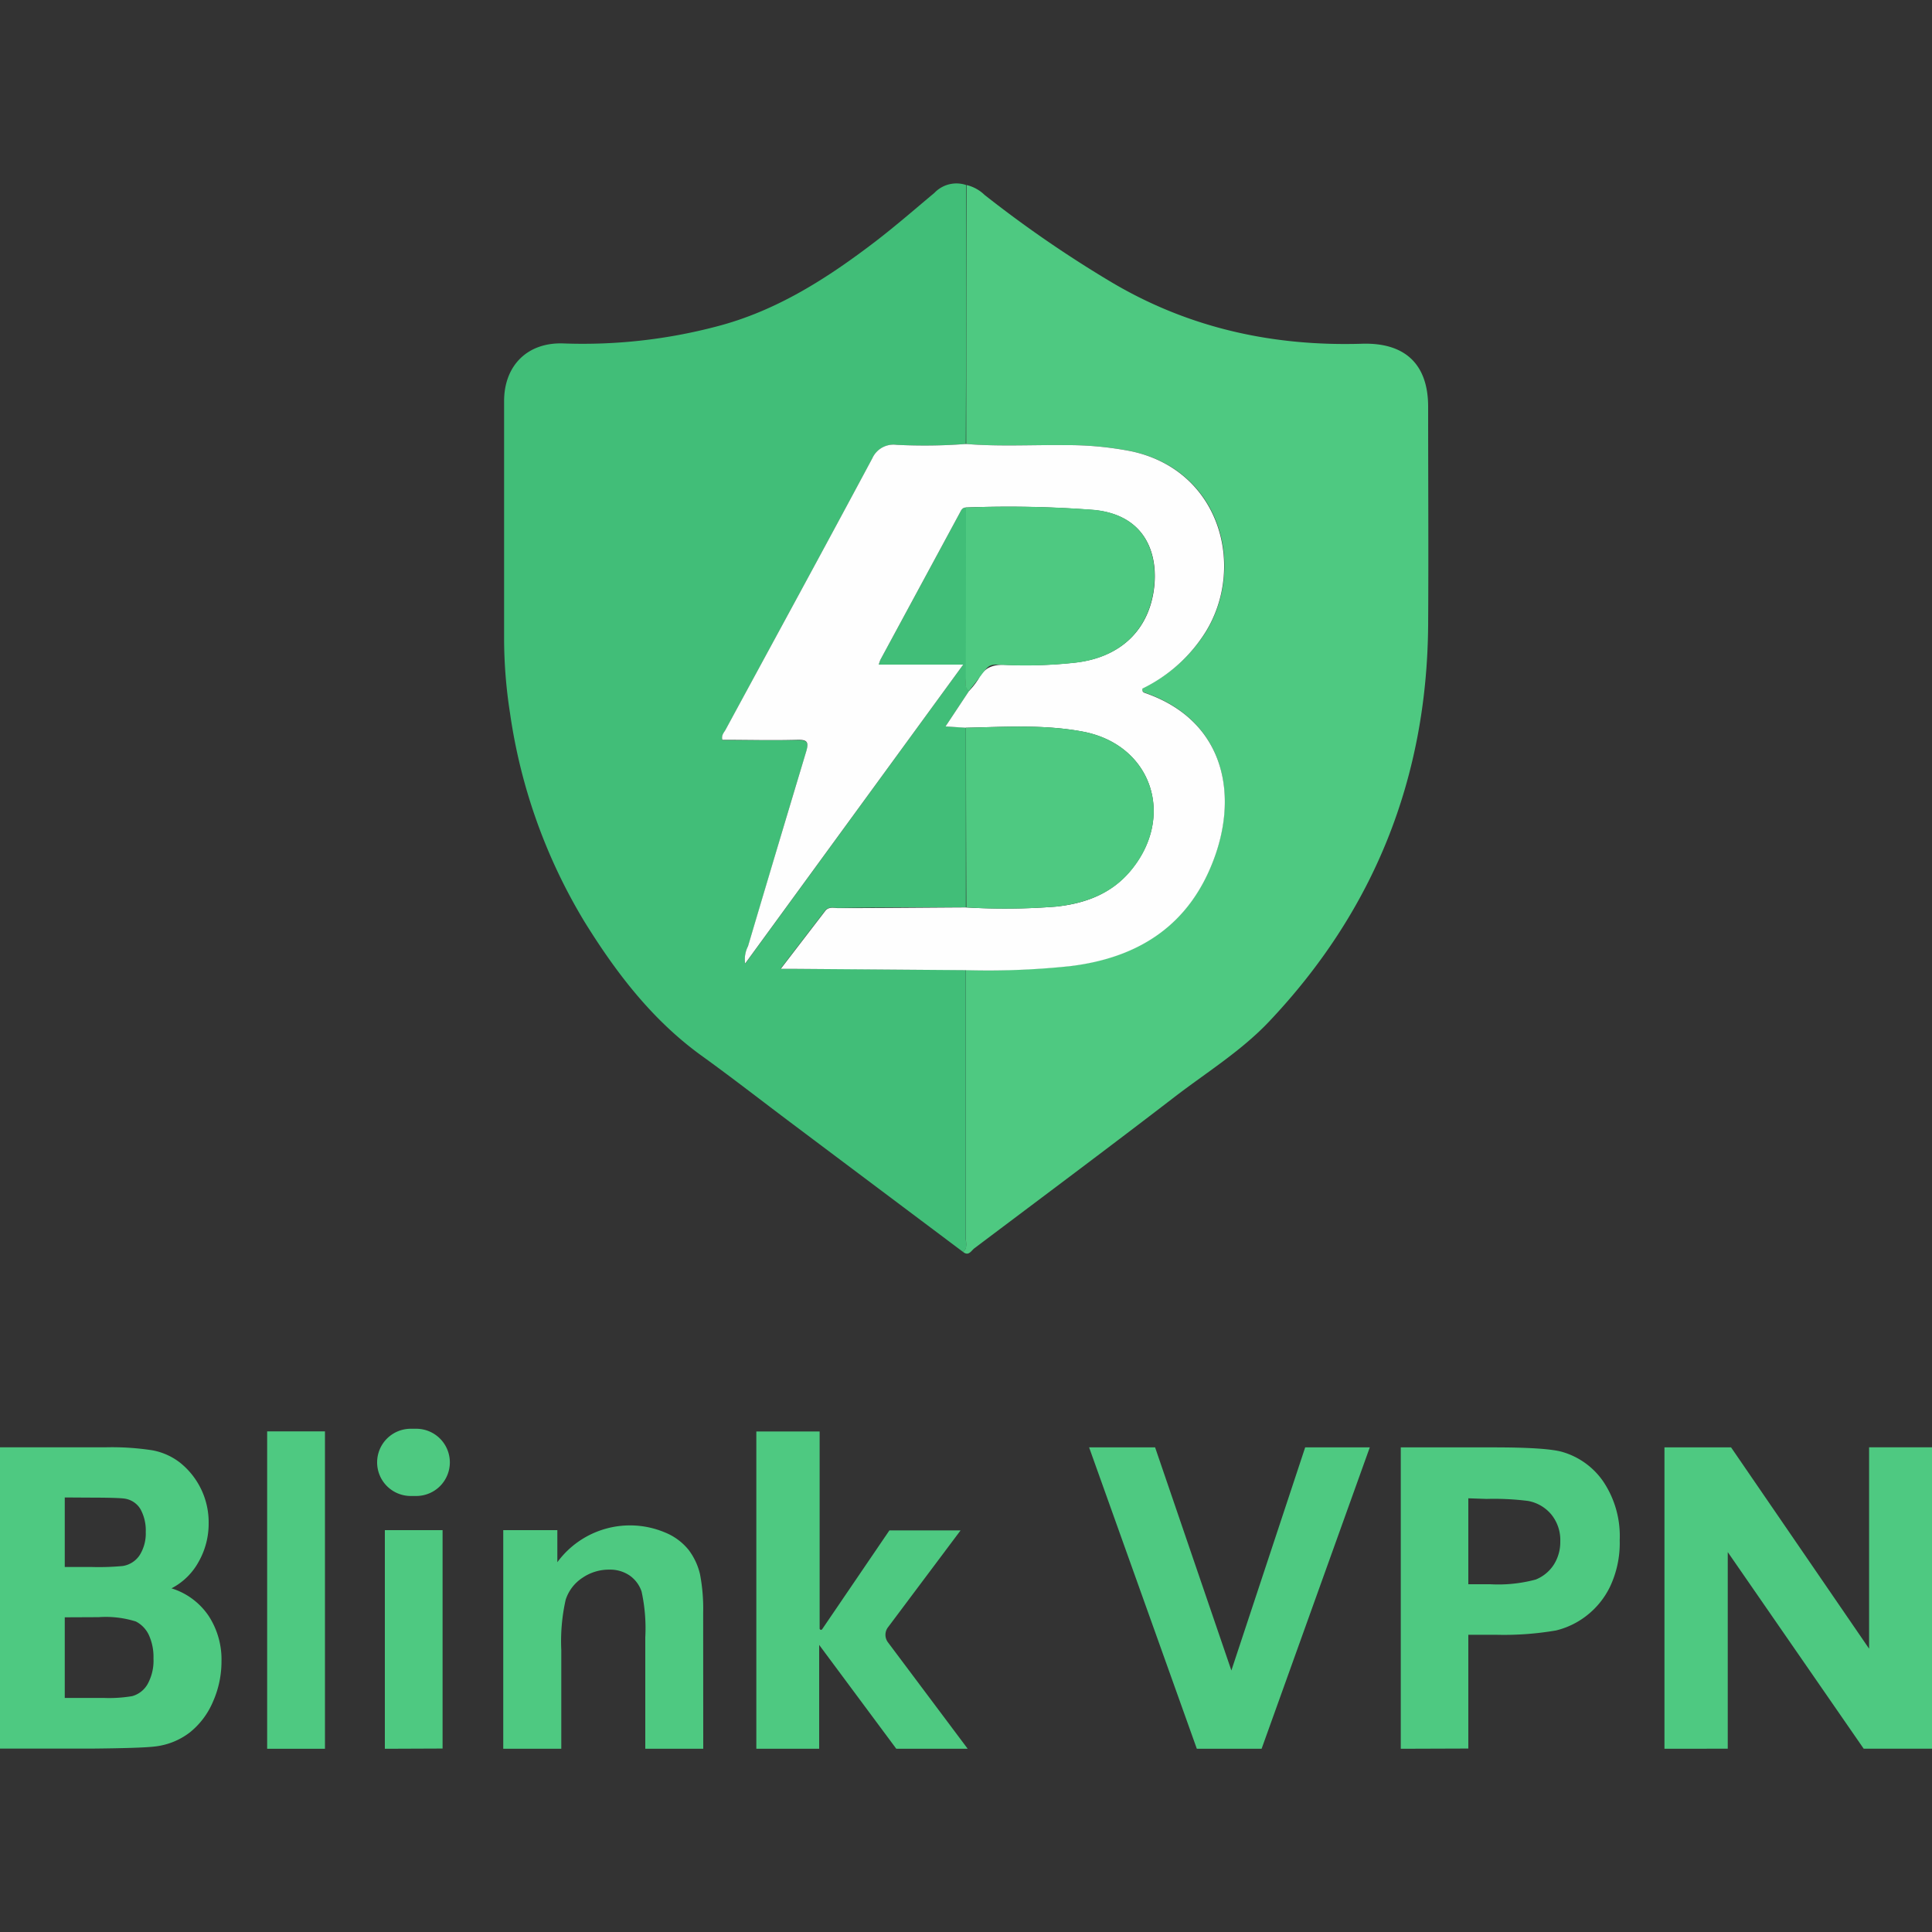 <svg id="Capa_1" data-name="Capa 1" xmlns="http://www.w3.org/2000/svg" viewBox="0 0 250 250"><rect x="0" y="0" width="250" height="250" fill="#333333" stroke="none"/><path d="M124.62,162q-11-8.25-22-16.51c-4-3-7.94-6.08-12-9-6.31-4.61-10.94-10.68-15-17.24A71.65,71.65,0,0,1,66,92.3a62.78,62.78,0,0,1-.77-9.6c0-10.27,0-20.54,0-30.8,0-4.57,3-7.63,7.67-7.46a67.91,67.91,0,0,0,19.77-2.18c7.78-2,14.39-6.25,20.67-11.06,2.6-2,5.07-4.15,7.58-6.25a3.93,3.93,0,0,1,4.12-1q0,16.76-.07,33.5a71.12,71.12,0,0,1-9,.11,3,3,0,0,0-3.09,1.77c-6.29,11.74-12.67,23.43-19,35.14-.21.37-.56.7-.41,1.29,3.21,0,6.43.06,9.65,0,1.31,0,1.59.23,1.19,1.55-2.55,8.37-5,16.77-7.52,25.17a3.67,3.67,0,0,0-.37,2.23L124.64,86H113.71a5.89,5.89,0,0,1,.21-.62l10.27-19c.18-.33.3-.75.81-.71q0,11,0,22.06c0,.58-.22,1.24.41,1.68L122.35,94l2.63.15,0,23.25c-5.5,0-11,0-16.5.09-.59,0-1.27-.22-1.72.36l-5.76,7.5c1,0,1.54,0,2.13,0l21.84.17q0,17.38,0,34.79C125,160.91,125.21,161.57,124.62,162Z" style="fill:#41be78"/><path d="M124.62,162c.59-.47.37-1.13.37-1.71q0-17.4,0-34.79a101,101,0,0,0,13.47-.52c8.93-1.12,15.53-5.35,18.69-14.08,3.08-8.5,1.08-17.78-9-21.27-.22-.07-.39-.18-.33-.57A19.86,19.86,0,0,0,156,81.83c5.25-8.46,2-20.95-9.56-23.43a42.79,42.79,0,0,0-8.59-.8c-4.27-.05-8.55.2-12.82-.15q0-16.74.07-33.5a5,5,0,0,1,2.3,1.27,153.36,153.36,0,0,0,16.46,11.32c10,5.92,20.85,8.29,32.38,7.94,5.56-.17,8.56,2.64,8.56,8.15,0,9.44.06,18.87,0,28.31-.16,19.78-7,36.93-20.64,51.31-3.63,3.81-8.1,6.56-12.23,9.74-8.54,6.57-17.17,13-25.78,19.49C125.69,161.78,125.39,162.61,124.62,162Z" style="fill:#4ec981"/><path d="M125,57.45c4.27.35,8.55.1,12.82.15a42.79,42.79,0,0,1,8.59.8c11.53,2.48,14.81,15,9.56,23.43a19.86,19.86,0,0,1-8.14,7.27c-.06.39.11.5.33.57,10.09,3.49,12.09,12.77,9,21.27-3.16,8.73-9.76,13-18.69,14.08a101,101,0,0,1-13.47.52l-21.84-.17c-.59,0-1.17,0-2.13,0l5.76-7.5c.45-.58,1.13-.36,1.72-.36,5.5,0,11-.06,16.5-.09a84.14,84.14,0,0,0,11.67-.11c3.57-.38,6.91-1.54,9.42-4.42,6.1-7,3.07-16.51-6-18.22-5-.94-10.08-.61-15.14-.5L122.35,94l3.06-4.61a9.39,9.39,0,0,0,1.21-1.55c.75-1.48,1.89-1.87,3.51-1.81a58.48,58.48,0,0,0,9-.29c5.54-.62,9.29-3.87,10.14-9.15C150,72,148.45,66.7,141.63,66A144.19,144.19,0,0,0,125,65.67c-.51,0-.63.38-.81.71l-10.27,19a5.89,5.89,0,0,0-.21.62h10.93L96.42,124.68a3.67,3.67,0,0,1,.37-2.23c2.49-8.4,5-16.8,7.52-25.17.4-1.32.12-1.58-1.19-1.55-3.22.09-6.44,0-9.65,0-.15-.59.2-.92.41-1.29,6.34-11.71,12.72-23.4,19-35.14A3,3,0,0,1,116,57.56,71.12,71.12,0,0,0,125,57.45Z" style="fill:#fefefe"/><path d="M125,94.17c5.06-.11,10.14-.44,15.14.5,9,1.71,12.07,11.18,6,18.22-2.51,2.88-5.85,4-9.42,4.42a84.14,84.14,0,0,1-11.67.11Q125,105.8,125,94.17Z" style="fill:#4ec981"/><path d="M125,65.67a144.19,144.19,0,0,1,16.63.31c6.82.72,8.34,6,7.61,10.63-.85,5.28-4.6,8.53-10.14,9.15a58.48,58.48,0,0,1-9,.29c-2.27-.12-2-.16-3.51,1.81-.39.51-.8,1-1.21,1.55-.63-.44-.4-1.1-.41-1.68Q125,76.7,125,65.67Z" style="fill:#4ec981"/><path d="M0,187.28H13.68a34.33,34.33,0,0,1,6.05.39,8.27,8.27,0,0,1,3.57,1.6A9.88,9.88,0,0,1,27,197.1a10,10,0,0,1-1.3,5,8.4,8.4,0,0,1-3.51,3.43A9,9,0,0,1,27,209.1,10.31,10.31,0,0,1,28.66,215a12.8,12.8,0,0,1-1.09,5.17,10.15,10.15,0,0,1-3,4A9.07,9.07,0,0,1,20,226c-1.16.14-3.93.23-8.34.27H0Zm8.38,6.49v9h3.56a33.1,33.1,0,0,0,3.94-.13,3.22,3.22,0,0,0,2.19-1.4,5.28,5.28,0,0,0,.79-3,5.72,5.72,0,0,0-.68-2.95,2.87,2.87,0,0,0-2.05-1.37c-.53-.08-2.08-.13-4.63-.13Zm0,15.51v10.43h5a17.86,17.86,0,0,0,3.72-.23,3.3,3.3,0,0,0,2-1.56,6.26,6.26,0,0,0,.76-3.31,6.86,6.86,0,0,0-.58-3,3.75,3.75,0,0,0-1.7-1.79,13,13,0,0,0-4.81-.56Z" style="fill:#4ec981"/><path d="M34.57,226.29V185.22h7.48v41.07Z" style="fill:#4ec981"/><path d="M48.8,189.23h0a4.35,4.35,0,0,1,4.35-4.35h.71a4.35,4.35,0,0,1,4.35,4.35h0a4.35,4.35,0,0,1-4.35,4.35h-.71A4.35,4.35,0,0,1,48.8,189.23Zm1,37.06V198h7.47v28.26Z" style="fill:#4ec981"/><path d="M91,226.29h-7.5V211.87a22.31,22.31,0,0,0-.48-5.93,4.13,4.13,0,0,0-1.56-2.08,4.48,4.48,0,0,0-2.61-.75,6.06,6.06,0,0,0-3.5,1.07A5.36,5.36,0,0,0,73.2,207a24.43,24.43,0,0,0-.57,6.49v12.8H65.12V198h7v4.15A11.66,11.66,0,0,1,86,198.28a7.58,7.58,0,0,1,3.11,2.28,8.33,8.33,0,0,1,1.47,3.14,23.66,23.66,0,0,1,.41,5Z" style="fill:#4ec981"/><path d="M97.87,226.29V185.23h8.19l0,25.51a.18.18,0,0,0,.32.09l8.71-12.8h9.21l-9.41,12.56a1.61,1.61,0,0,0,0,1.91l10.33,13.79h-9.24L106,212.85v13.44Z" style="fill:#4ec981"/><path d="M154.87,226.29l-13.94-39h8.54l9.87,28.87,9.55-28.87h8.36l-14,39Z" style="fill:#4ec981"/><path d="M181.26,226.29v-39h12q6.8,0,8.87.58a9.71,9.71,0,0,1,5.32,3.82,12.66,12.66,0,0,1,2.14,7.6,13.24,13.24,0,0,1-1.24,6,10.57,10.57,0,0,1-3.13,3.84,10.41,10.41,0,0,1-3.87,1.85,39.76,39.76,0,0,1-7.74.56H190v14.72ZM190,193.88V205h2.83a18.64,18.64,0,0,0,5.9-.61,5,5,0,0,0,2.33-1.92,5.47,5.47,0,0,0,.84-3,5.24,5.24,0,0,0-1.18-3.52,5.1,5.1,0,0,0-3-1.73,35.23,35.23,0,0,0-5.37-.26Z" style="fill:#4ec981"/><path d="M215.38,226.29v-39H224l17.86,26.05V187.28H250v39h-8.84l-17.59-25.44v25.44Z" style="fill:#4ec981"/></svg>